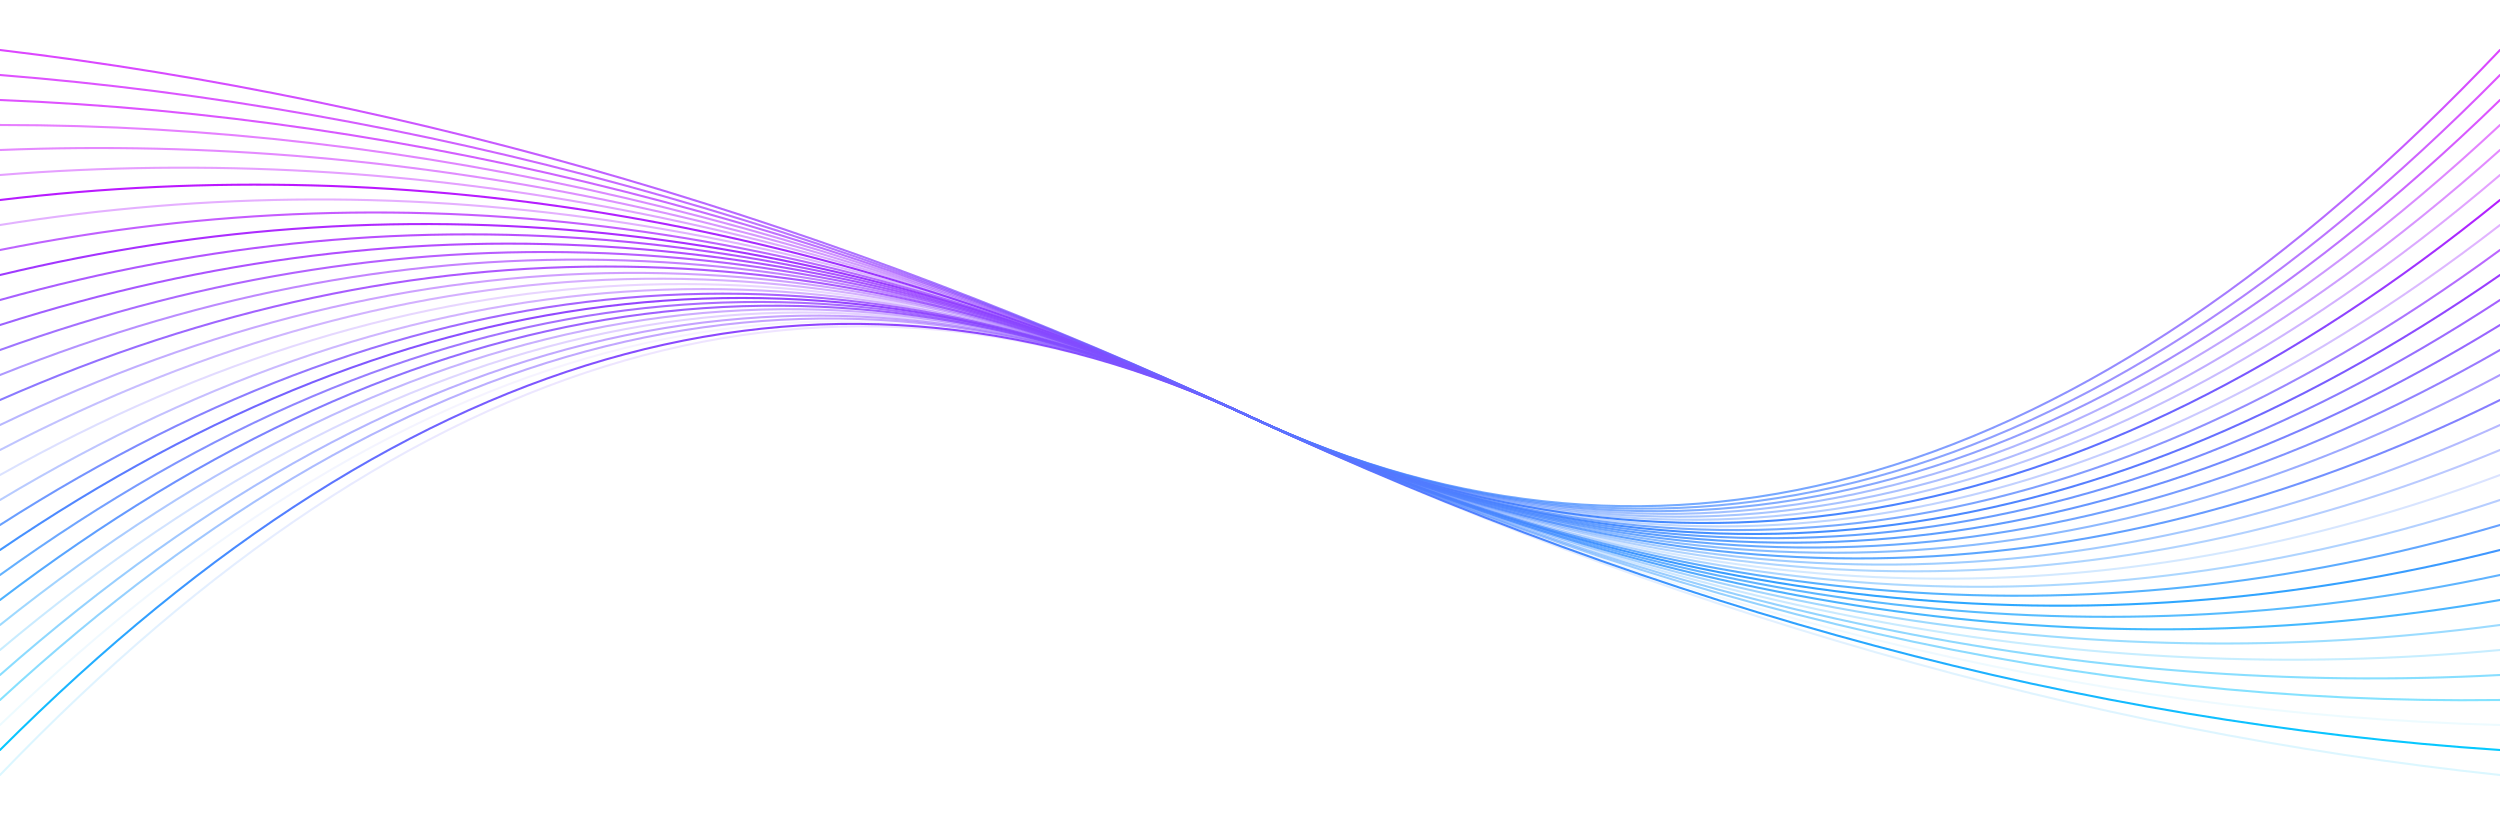 <svg xmlns="http://www.w3.org/2000/svg" version="1.1" xmlns:xlink="http://www.w3.org/1999/xlink" xmlns:svgjs="http://svgjs.dev/svgjs" viewBox="0 0 2400 800" opacity="1"><defs><linearGradient x1="50%" y1="0%" x2="50%" y2="100%" id="oooscillate-grad"><stop stop-color="#d000ff" stop-opacity="1" offset="0%"></stop><stop stop-color="#00c8ff" stop-opacity="1" offset="100%"></stop></linearGradient></defs><g stroke-width="2" stroke="url(#oooscillate-grad)" fill="none" stroke-linecap="round"><path d="M 0 744 Q 600 120 1200 400 Q 1800 680 2400 744" opacity="0.14"></path><path d="M 0 720 Q 600 120 1200 400 Q 1800 680 2400 720" opacity="0.98"></path><path d="M 0 696 Q 600 120 1200 400 Q 1800 680 2400 696" opacity="0.07"></path><path d="M 0 672 Q 600 120 1200 400 Q 1800 680 2400 672" opacity="0.49"></path><path d="M 0 648 Q 600 120 1200 400 Q 1800 680 2400 648" opacity="0.49"></path><path d="M 0 624 Q 600 120 1200 400 Q 1800 680 2400 624" opacity="0.24"></path><path d="M 0 600 Q 600 120 1200 400 Q 1800 680 2400 600" opacity="0.44"></path><path d="M 0 576 Q 600 120 1200 400 Q 1800 680 2400 576" opacity="0.83"></path><path d="M 0 552 Q 600 120 1200 400 Q 1800 680 2400 552" opacity="0.76"></path><path d="M 0 528 Q 600 120 1200 400 Q 1800 680 2400 528" opacity="0.96"></path><path d="M 0 504 Q 600 120 1200 400 Q 1800 680 2400 504" opacity="0.80"></path><path d="M 0 480 Q 600 120 1200 400 Q 1800 680 2400 480" opacity="0.40"></path><path d="M 0 456 Q 600 120 1200 400 Q 1800 680 2400 456" opacity="0.21"></path><path d="M 0 432 Q 600 120 1200 400 Q 1800 680 2400 432" opacity="0.40"></path><path d="M 0 408 Q 600 120 1200 400 Q 1800 680 2400 408" opacity="0.47"></path><path d="M 0 384 Q 600 120 1200 400 Q 1800 680 2400 384" opacity="0.82"></path><path d="M 0 360 Q 600 120 1200 400 Q 1800 680 2400 360" opacity="0.60"></path><path d="M 0 336 Q 600 120 1200 400 Q 1800 680 2400 336" opacity="0.77"></path><path d="M 0 312 Q 600 120 1200 400 Q 1800 680 2400 312" opacity="0.84"></path><path d="M 0 288 Q 600 120 1200 400 Q 1800 680 2400 288" opacity="0.81"></path><path d="M 0 264 Q 600 120 1200 400 Q 1800 680 2400 264" opacity="0.97"></path><path d="M 0 240 Q 600 120 1200 400 Q 1800 680 2400 240" opacity="0.73"></path><path d="M 0 216 Q 600 120 1200 400 Q 1800 680 2400 216" opacity="0.35"></path><path d="M 0 192 Q 600 120 1200 400 Q 1800 680 2400 192" opacity="0.99"></path><path d="M 0 168 Q 600 120 1200 400 Q 1800 680 2400 168" opacity="0.40"></path><path d="M 0 144 Q 600 120 1200 400 Q 1800 680 2400 144" opacity="0.48"></path><path d="M 0 120 Q 600 120 1200 400 Q 1800 680 2400 120" opacity="0.50"></path><path d="M 0 96 Q 600 120 1200 400 Q 1800 680 2400 96" opacity="0.68"></path><path d="M 0 72 Q 600 120 1200 400 Q 1800 680 2400 72" opacity="0.68"></path><path d="M 0 48 Q 600 120 1200 400 Q 1800 680 2400 48" opacity="0.73"></path></g></svg>
